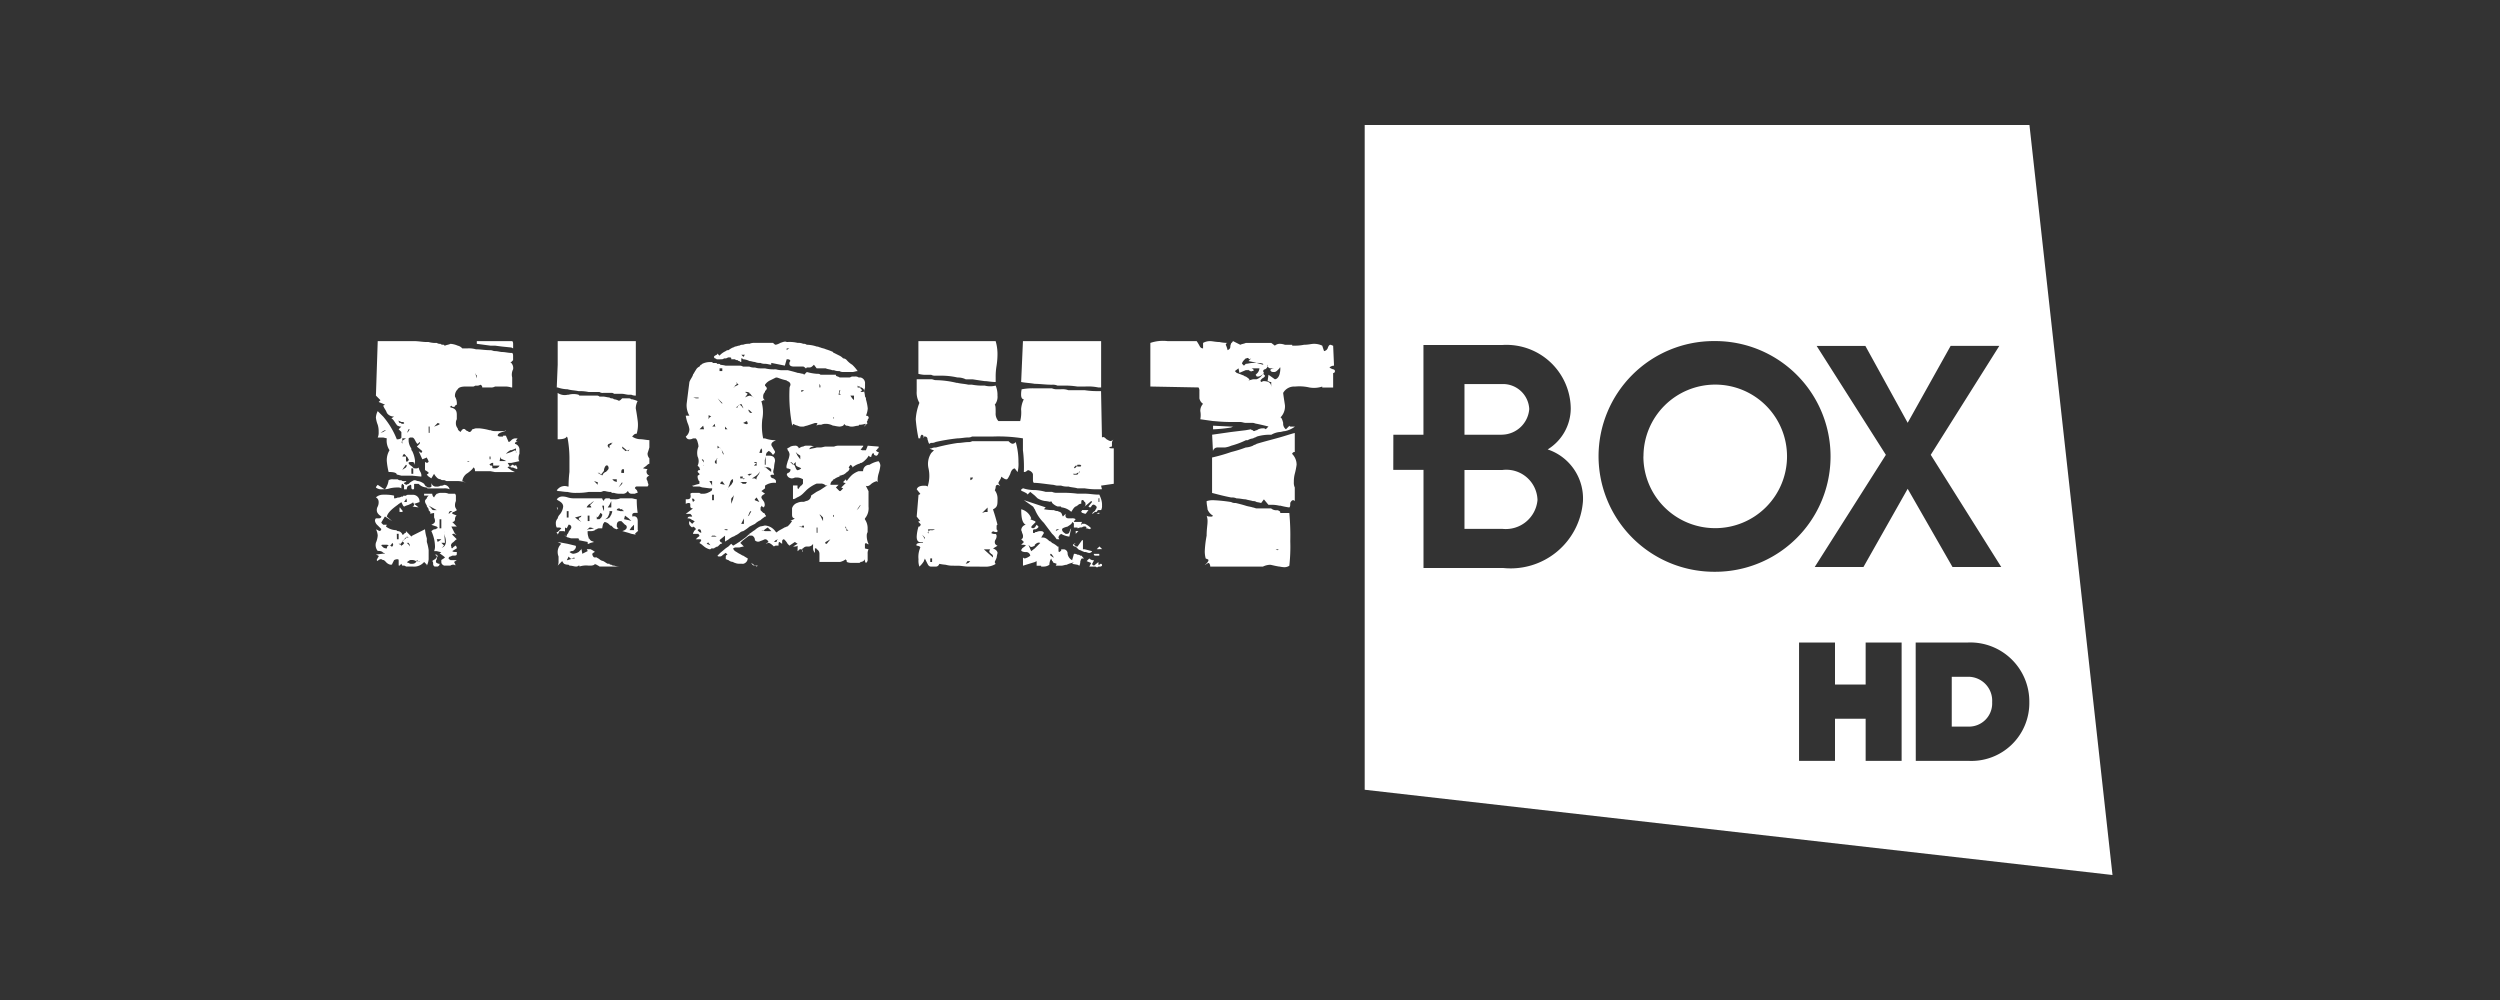 <svg xmlns="http://www.w3.org/2000/svg" xmlns:xlink="http://www.w3.org/1999/xlink" width="100" height="40" viewBox="0 0 100 40">
  <rect x="0" y="0" width="100" height="40" fill="#333333" stroke="none"/>
  <defs>
    <clipPath id="clip-path">
      <rect width="100" height="40" fill="none"/>
    </clipPath>
  </defs>
  <g id="Component_89_1" data-name="Component 89 – 1" clip-path="url(#clip-path)">
    <rect id="Rectangle_238" data-name="Rectangle 238" width="100" height="40" fill="#fff" opacity="0"/>
    <g id="Group_816" data-name="Group 816" transform="translate(15 5)">
      <path id="Union_1" data-name="Union 1" d="M39.588,26.59V0h26.59L69.5,30Zm22.043-1.156h2.1a2.317,2.317,0,0,0,2.442-2.348A2.362,2.362,0,0,0,63.727,20.7h-2.1ZM59.626,23.75v1.685h1.439V20.7H59.626V22.38H58.4V20.7H56.962v4.734H58.4V23.75ZM48.942,13.258a4.628,4.628,0,0,0,4.614,4.613h.052a4.614,4.614,0,0,0,0-9.228h-.052A4.612,4.612,0,0,0,48.942,13.258Zm-8.211.538h1.209v3.923h3.178a2.9,2.9,0,0,0,3.2-2.666,2.07,2.07,0,0,0-1.411-2.076,1.933,1.933,0,0,0,.923-1.641A2.572,2.572,0,0,0,45.091,8.8H41.938l0,3.589H40.734ZM63.1,17.68H65.05l-2.82-4.487,2.742-4.357H63.025l-1.718,3.076L59.615,8.837H57.666l2.769,4.357L57.589,17.68h1.949l1.769-3.128Zm-.03,6.384V22.071h.656a.956.956,0,0,1,.96,1.016.928.928,0,0,1-.96.977Zm-34.242-6.4h-.255l.074-.146-.182-.073.108-.107a.221.221,0,0,0,.183.07.114.114,0,0,1-.037.073.127.127,0,0,1-.036.073c0,.037.036.037.073.074l.181-.146v.11h.037l.036-.037h.035c.036,0,.036.037.036.074-.036.036-.072.036-.145.036a.07.07,0,0,1-.109,0Zm7.344,0c-.218-.036-.327-.073-.364-.073a.7.7,0,0,0-.291.073H33.41c0-.073-.036-.146-.072-.146l-.074.036a.126.126,0,0,1-.072.037c.108-.073.146-.147.146-.183s-.038-.035-.11-.07a1.043,1.043,0,0,1-.035-.329,4.2,4.2,0,0,1,.072-.582c0-.254.036-.435.036-.545a.628.628,0,0,0-.036-.255c.036.037.11.037.218.037l.037-.037a.5.5,0,0,1-.219-.254c0-.073-.036-.181-.036-.328a.822.822,0,0,1,.292-.036,6.268,6.268,0,0,1,.69.073.317.317,0,0,0,.182.038c.144.035.289.072.4.108s.181.036.289.072c.037,0,.109.037.146.037h.582a.311.311,0,0,0,.218.073.133.133,0,0,1,.11.037c.036,0,.036.035.036.072h.363a9.865,9.865,0,0,1,.038,1.127,6.809,6.809,0,0,1-.038.983.35.35,0,0,1-.205.059A1.036,1.036,0,0,1,36.173,17.66Zm-.073-.655a.124.124,0,0,1,.073-.036h-.147Zm-9.453.655v-.036h-.181v-.183l-.073.037-.473.146V17.3a.128.128,0,0,0,.073.038.57.57,0,0,0,.219-.11.166.166,0,0,0-.182-.145c-.11,0-.181-.036-.181-.074s.036-.036.036-.073l.145-.109c0-.036-.073-.036-.181-.036l.109-.11-.109-.109c.072-.036.072-.072.072-.146a.281.281,0,0,0-.035-.109.365.365,0,0,0-.036-.109.228.228,0,0,1,.181-.218c-.145-.073-.181-.291-.181-.619a.573.573,0,0,1,.4.364l-.037.036.181.073.036.036-.036.037-.073.073c-.036.035-.072.073-.072.109l.072.035.073-.035.073-.109.073.073c0,.036-.037.072-.11.109h-.036c-.073,0-.073.036-.073.073v.072h.073c0-.036.036-.036.073-.036a.28.28,0,0,1,.146-.035c.072,0,.109,0,.146.072l-.11.183h.073c.073,0,.145.036.255.144.035,0,.073.036.11.073a.79.79,0,0,1,.217.145h.037v.145c0,.038,0,.074.036.074.036-.036.072-.036.072-.074v-.036h.11a.168.168,0,0,1,.146.182.351.351,0,0,0,.181.254l.073-.254a.221.221,0,0,1,.146.036.132.132,0,0,1,.109.037c.036,0,.073,0,.073.035l.073.076h-.073c-.036,0-.036.036-.073.107a.445.445,0,0,1-.037.183l-.072-.037-.218-.037.073-.073c-.037.036-.146.036-.291.11-.073,0-.146.037-.219.037H27.23l.037-.074c-.074-.036-.146-.036-.146-.073a.036.036,0,0,0-.036-.037c0-.036-.037-.071-.037-.107a.5.5,0,0,0-.073.253.388.388,0,0,1-.218.073Zm.363-.473s0,.037.074.072a.109.109,0,0,0,.072.038l-.072-.109-.037-.036C27.011,17.151,27.011,17.151,27.011,17.187Zm-.762-.144.144-.11.219-.218c-.073-.037-.146,0-.219.073v.036c-.073.036-.144.072-.181.036l-.073-.072Zm-2.219.617h-.291c-.146,0-.29-.036-.435-.036H23.12a1,1,0,0,1-.289-.037,2,2,0,0,1-.255-.037c-.037.074-.074.11-.146.11h-.182c-.073,0-.109-.036-.146-.11s-.073-.146-.109-.216c0,.036-.036.07-.036.107a.956.956,0,0,1-.182.219.723.723,0,0,1-.035-.29.935.935,0,0,1,.073-.474c0-.036-.073-.072-.145-.072-.038-.072.035-.109.145-.109.073,0,.109,0,.109-.037-.181.037-.254-.036-.254-.218a1.623,1.623,0,0,1,.073-.4h.035c.037-.038.073-.073.037-.109l-.073-.073c0-.036,0-.036.073-.036l-.145-.182.073-.872a.112.112,0,0,0,.073-.038l-.145-.181c.035-.109.145-.144.29-.144.073,0,.11,0,.145.036a1.376,1.376,0,0,0,.037-.728.792.792,0,0,1,.109-.617l.109-.109a.722.722,0,0,1-.181-.073h.073a.324.324,0,0,1,.182-.037,7.6,7.6,0,0,1,.873-.182c.145,0,.289-.036.435-.036a.275.275,0,0,0,.146-.036H25.34c.109.109.181.146.29.036a2.819,2.819,0,0,1,.108.8,1.3,1.3,0,0,1-.035.4l-.11-.145c-.073,0-.145.073-.182.218-.072.146-.11.218-.146.218-.073,0-.108-.036-.218-.109a.178.178,0,0,1-.036.109c-.036.073-.073.11-.073.146s.036.074.073.11c-.036,0-.073-.036-.11-.036a.078.078,0,0,0-.073.072.375.375,0,0,1-.036.145.546.546,0,0,1,.109.364c0,.146,0,.255-.073.326a.434.434,0,0,1-.109.073c.036.108.109.328.181.619-.036,0-.036.035-.036.073v.109c.036.036.036.036.036.073a.035.035,0,0,1-.036.035.279.279,0,0,1-.145-.035l-.073.072a.271.271,0,0,0,.182.037.109.109,0,0,1,.036.072.273.273,0,0,1-.036.146.181.181,0,0,0-.036.109c0,.074.036.11.109.146l-.181.109c.109.036.181.11.181.183a1.537,1.537,0,0,0-.036.181c-.036.108-.073.144-.073.181a.127.127,0,0,0,.036.073.765.765,0,0,1-.437.11Zm-.4-.11.11-.036.073-.073H23.7Zm-1.418-.073h.074v-.144h-.074Zm2.182-.473.328.292c0-.073,0-.109-.073-.146l-.073-.072a.136.136,0,0,1,.036-.11h-.255ZM21.958,16.5l.036.072V16.5l-.036-.037-.073-.074Zm.18-.238a.343.343,0,0,0-.035.055.036.036,0,0,1,.037.037c0-.036,0-.066,0-.092.025-.035.05-.053.074-.053h.037a.212.212,0,0,0,.145-.036H22.1C22.127,16.17,22.135,16.2,22.138,16.259Zm2.256-.853-.109.109.109-.037h.11V15.3Zm-.581-1.2.073-.037.036-.071h-.109ZM15.2,17.625h.109l-.036.036Zm-5.49.036H8.98c-.038-.036-.073-.036-.11-.073-.035,0-.035,0-.073-.037,0,.037-.073.074-.181.074H8.544a.836.836,0,0,0-.365.036v-.036H8.144a.137.137,0,0,1-.109.036c-.073,0-.146-.036-.256-.036-.035-.037-.035-.037-.072-.037a.374.374,0,0,1-.146-.037.473.473,0,0,1-.073-.109l-.181.183a.342.342,0,0,0,.035-.183v-.182a.486.486,0,0,1-.035-.18.438.438,0,0,1,.145-.327l-.145-.074.4.074L8,16.824a.036.036,0,0,1,.037.036c0,.036,0,.073-.073.145a.131.131,0,0,1-.11.038l-.073.036a.281.281,0,0,0,.146.072.524.524,0,0,0,.219-.072c.035-.036.072-.074.109-.11v-.036l.037.218.217-.108-.036-.074h.146a.786.786,0,0,1,.181.11s-.036,0-.109.072a.191.191,0,0,0,.073.146H8.87c.038.038.073.038.11.073a.281.281,0,0,0,.145.071c.073.037.109.073.181.109H9.38c0,.037.036.037.072.037a.135.135,0,0,0,.11.037.723.723,0,0,0,.254.036Zm-2-.326-.037.07h.037A1.167,1.167,0,0,1,8,17.335L7.962,17.3l-.073.038c-.037.036-.073,0-.11-.038l-.035-.038Zm-5.236.326H2.436c-.073,0-.073,0-.11-.073,0-.073,0-.11-.036-.147A.421.421,0,0,1,2.4,17.37c.037-.036.073-.073.073-.111s-.035-.035-.073-.072h.073a.036.036,0,0,0,.036.037c0,.035-.036.073-.036.11v.036a.108.108,0,0,0-.035.071c0,.037,0,.073.035.073a.136.136,0,0,0,.11.036c0,.037,0,.074-.074.11Zm-1.126,0h-.11a.135.135,0,0,0-.109-.036H1.09l-.035-.074-.073.074c-.035,0-.035,0-.035-.037v-.147c0-.036,0-.071-.036-.071H.872a.29.29,0,0,0-.109.035l-.073.146c0,.037-.037.037-.074.037a.332.332,0,0,1-.18-.11C.4,17.441.363,17.4.327,17.4a.135.135,0,0,1-.073-.035.19.19,0,0,0-.145.071A.036.036,0,0,1,.072,17.4a.107.107,0,0,1,.037-.07c0-.038.037-.038.037-.076s-.037-.035-.11-.072l.291-.036H.4a.116.116,0,0,0-.073-.036l-.035-.036a.278.278,0,0,0-.146-.036H.109a.374.374,0,0,1-.073-.328.879.879,0,0,0,.073-.292.7.7,0,0,0-.073-.254.124.124,0,0,0,.073.036.114.114,0,0,0,.073.037c.036,0,.036,0,.072-.073-.035-.037-.072-.073-.145-.147A.325.325,0,0,1,0,15.843a.133.133,0,0,1,.036-.109h.11c.073,0,.108-.036.108-.073-.108-.073-.182-.146-.182-.255a.269.269,0,0,1,.037-.145.387.387,0,0,0,.037-.182.2.2,0,0,0-.11-.183.42.42,0,0,1,.291-.108H.4a1.48,1.48,0,0,1,.363.037v.108A.273.273,0,0,0,.91,14.9a.222.222,0,0,0,.145-.036H1.09c.037,0,.037,0,.037-.035h.109a.134.134,0,0,1,.11-.037H1.49a.267.267,0,0,1,.291.291l-.218.073c-.036-.035-.036-.035-.036-.073l-.037.038-.145.072-.11.036-.073.036-.036-.036-.073-.146c-.036.038-.109.073-.145.11-.255.181-.4.326-.437.472l.218.182L.4,15.661c-.037.037-.037.073-.073.109-.035.073-.073.109-.073.146,0,0,.038.036.073.073H.473l-.035.073a.7.7,0,0,0,.4.145c.036,0,.036.037.073.037a.189.189,0,0,1,.145.072.114.114,0,0,1,.035.072h.037c.036-.035.036-.035.072-.072h.037v-.072l.11.109.108.109.037-.037L2,16.17a1.618,1.618,0,0,0,.073.363v.145a1.856,1.856,0,0,1,.073.327v.365a.691.691,0,0,1-.073.255v-.037l-.108-.11a.521.521,0,0,1-.474.182Zm0-.219c-.036,0-.036.037-.073.037.036.036.036.036.073.036a.132.132,0,0,0,.108.036H1.49a.176.176,0,0,0,.173-.106l-.027,0A.274.274,0,0,0,1.49,17.4H1.453A.132.132,0,0,0,1.345,17.441Zm.436.037v-.037c0,.015-.015.017-.033.015Zm-.118-.034c.033,0,.062.01.085.012L1.672,17.4A.133.133,0,0,1,1.663,17.444Zm-1.409-.62.073.072a.218.218,0,0,0,.146.037c0-.073.036-.109.073-.109H.582c-.036,0-.073-.036-.109-.036H.327C.292,16.788.254,16.788.254,16.824Zm1.092-.036.036.072v-.072c0-.036-.036-.036-.036-.073H1.273Zm-.291-.073L1,16.77l.019.019.036.036v.036a.077.077,0,0,1,.073-.072v-.036c.036,0,.036,0,.036-.037l-.036-.037H1.09c.037-.036.037-.036.037-.072Zm-.473.109H.617c.037.036.037.036.074.036a.126.126,0,0,0,.036-.072.115.115,0,0,0-.036-.073C.654,16.788.617,16.824.582,16.824Zm.4-.036L1,16.77l-.054-.055Zm.146-.182c.031,0,.035,0,.036-.024Zm.036-.037v.013l.073-.049.019-.036H1.236Zm-.291,0H.946v-.218H.872Zm.4-.072h.073l-.073-.037-.019.037ZM1.236,14.97l-.073.109h.11c0-.073,0-.109-.037-.146Zm13.815,2.544.145.11C15.123,17.625,15.088,17.588,15.051,17.514Zm-11.925.073a.177.177,0,0,0-.109.037H2.762c-.072-.037-.109-.074-.109-.146V17.4l.109-.07L2.8,17.3l-.037-.038-.145-.108H2.582l.035-.036.036-.036H2.617l-.146-.036H2.364a.48.48,0,0,0,.035-.219,1.469,1.469,0,0,0-.145-.581.431.431,0,0,1,.11-.073.13.13,0,0,0,.108-.037.035.035,0,0,0,.036-.035l-.036-.036-.218-.073c.073-.036.145-.073.145-.146a.279.279,0,0,0-.035-.145v-.183l-.166.033a.039.039,0,0,0,.019-.033c0-.037-.035-.072-.072-.109V15.37c0-.036-.036-.036-.036-.073-.036-.035-.036-.035-.036-.072C2.036,15.151,2,15.117,2,15.042c0-.036.036-.072.073-.109,0-.037.036-.073.073-.108H1.964V14.75H2.29a.183.183,0,0,0,.073.146.555.555,0,0,1,.108-.146c.036,0,.074-.035.146-.035h.145a.418.418,0,0,1,.183.035H3.2a.139.139,0,0,1,.036.11v.181a.4.4,0,0,0-.036.183c0,.072.036.109.073.181-.036.037-.073.037-.109.072-.073,0-.073.037-.073.073l.181.073c-.036,0-.073.074-.073.146a.1.1,0,0,1-.109.109l.181.182H3.054l.145.291c.036,0,.036.035.073.035a.163.163,0,0,1-.109-.035c-.036,0-.073,0-.073.035l.181.183c-.073.037-.109.109-.181.146-.036.037-.073.109-.036.145,0,.036,0,.073.036.073l.073-.073a.036.036,0,0,0,.036-.036c.036,0,.073.036.073.109l-.181.11c.036.036.073.036.181.036v.072c0,.073-.036.073-.145.073-.073,0-.073.035-.109.035a.079.079,0,0,0-.073.076c0,.036.035.036.073.07h.254l-.109.073c.036.073.073.11.036.146C3.2,17.588,3.163,17.588,3.127,17.588Zm-.364-.764-.109.109c.037-.037.073-.037.109-.073a.272.272,0,0,0,.073-.182.637.637,0,0,0-.036-.218.759.759,0,0,1-.029-.12l.029.374H2.654Zm-.255-.146.11-.072.036-.037H2.472Zm.262-.337-.008-.1A.619.619,0,0,0,2.77,16.341Zm-.188-.208h.072V15.77H2.582Zm.363-.582.073-.036v-.037H3.09c-.036-.035-.036-.035-.073-.035S2.945,15.515,2.945,15.551Zm-.691-.218c.036.073.073.073.11.073h.108l-.327-.181Zm12.359,2.217h-.035a.4.4,0,0,1-.183-.036.11.11,0,0,1-.072-.036.277.277,0,0,1-.182-.073c-.037,0-.072-.035-.109-.035v-.111a.079.079,0,0,1,.072-.072l-.072-.072a1.3,1.3,0,0,0-.146.109.125.125,0,0,1-.073.035h-.037c-.036,0-.072,0-.072-.035l.109-.109.218-.183.109-.073.109-.108.073.072a.127.127,0,0,0,.072-.036c.073-.036.11-.073.183-.11.035-.036.109-.072.146-.109a.928.928,0,0,0,.218-.183c.036,0,.036,0,.036-.035.073-.037.145-.109.218-.146a.734.734,0,0,1,.218-.145,1.513,1.513,0,0,0,.181-.038.553.553,0,0,1,.436.255.036.036,0,0,1,.036.036c.037-.072.146-.109.327-.218.037,0,.073-.036.11-.036a.941.941,0,0,0,.181-.218l-.072-.036a.213.213,0,0,0,.181-.073c-.072,0-.11-.036-.11-.147v-.254a.327.327,0,0,1,.218-.217.449.449,0,0,1,.219-.038c.073,0,.109-.037.144-.037a.228.228,0,0,0,.182-.217l.218-.147.146-.073.218-.145.073-.036h-.073a.262.262,0,0,0-.218-.074h-.146a1.416,1.416,0,0,0-.4.255l-.035.036-.109.108a.707.707,0,0,1-.219.146c-.073.037-.109.074-.181.074v-.545H16.9v.108l.037.036a.6.6,0,0,1,.109-.144c.036,0,.036-.036.073-.074V14.17A.529.529,0,0,0,16.9,14.1H16.8a.279.279,0,0,1-.145.036.263.263,0,0,1-.145-.073c0-.036-.037-.036-.037-.073a.109.109,0,0,1,.037-.072.109.109,0,0,0,.072-.038.129.129,0,0,0,.037-.109l-.109-.036h-.037c-.036-.072,0-.146.037-.29a.953.953,0,0,0,.072-.255.279.279,0,0,0-.072-.181.126.126,0,0,0-.037-.073h.037c.035-.037.072-.037.109-.073a.5.5,0,0,1,.181-.035.134.134,0,0,1,.109.035c.037.036.037.036.037.073.072-.037.109-.073.182-.073a.22.22,0,0,1,.144-.035h.073a.468.468,0,0,1,.218.035.208.208,0,0,0-.181.073v.036c.072-.036.181-.036.29-.073h.146c.073,0,.145-.036.218-.036h.328a.47.47,0,0,1,.218-.035h.946c0,.035,0,.035-.036.072s-.037.073-.073.073a.131.131,0,0,0,.109.037h.109l.073-.182.437.035c0,.036,0,.073-.037.073-.035.073-.072.073-.072.073.036.071.072.071.109.071a.191.191,0,0,1-.073.146.136.136,0,0,1-.11-.036.124.124,0,0,0-.035-.072.183.183,0,0,0-.073.144c-.036.037-.073,0-.11-.036a.619.619,0,0,1-.145.183.519.519,0,0,1-.146.108h-.035a.128.128,0,0,1-.073.038.848.848,0,0,0-.255.145v-.036c0-.038-.036-.038-.073-.074l-.073.11.037.036a.194.194,0,0,1-.109.145.489.489,0,0,1-.146.109c-.037,0-.073.036-.146.036v.036a.629.629,0,0,0-.218.109c-.037,0-.037,0-.037.037a.2.2,0,0,0-.109.183h.327l-.109.107.145.146h.037l.109-.109L18.65,14.5l.073-.071.109-.11a.161.161,0,0,1-.109-.036l.109-.11.037.073a1.573,1.573,0,0,1,.218-.254.9.9,0,0,1,.255-.144h.181a.25.25,0,0,1,.255-.256,1.059,1.059,0,0,1,.363-.144.271.271,0,0,1,.073.181,1.758,1.758,0,0,1-.073.328.945.945,0,0,0-.037.255c0,.036,0,.073.037.073a.122.122,0,0,1-.073-.038.58.58,0,0,0-.218.109c-.073.074-.146.11-.218.074l.109.217v.619a.622.622,0,0,1-.145.473v.036a.609.609,0,0,1,.109.363v.146a.279.279,0,0,0-.035.145.74.74,0,0,0,.072.329c0,.036-.036,0-.109-.037l-.036.037v.18l.145.036a.333.333,0,0,0-.036.182v.219a.145.145,0,0,1-.073.144l-.036-.073V17.37a.2.2,0,0,1-.181.108c0,.036-.037.036-.073.036h-.255a.458.458,0,0,1-.218-.036v-.037c0-.036-.037-.036-.037-.071-.036.035-.073.035-.109.071-.037,0-.073.037-.146.037h-.8v-.327a.2.2,0,0,0-.109-.182c0-.036-.036-.036-.073-.036v.183a.278.278,0,0,1-.073-.183v-.18a.219.219,0,0,1-.218.108h-.037a.185.185,0,0,0-.144.073.036.036,0,0,0-.037.036v.024a.213.213,0,0,0-.037-.024.133.133,0,0,0-.109.036.037.037,0,0,1-.037.038v-.219c-.035.036-.073.036-.181.036l.181-.108-.109-.074-.218.146-.072-.072a.637.637,0,0,0-.146-.183.079.079,0,0,0-.073.073v.11l-.109-.074c-.036,0-.036.074-.036.146h-.11a.13.13,0,0,0-.073.036c-.109-.108-.181-.145-.218-.145s-.073.037-.11.037l.11-.074c-.036-.072-.073-.109-.146-.109a1.367,1.367,0,0,1-.181.073.172.172,0,0,1-.218-.035v-.037a.2.2,0,0,0-.109-.146h-.11c-.073.037-.146.11-.254.183l-.111.109.111.109.035.036h-.035l-.146.036H14.4l-.072.037c0,.036.035.073.072.11.073.036.11.073.183.108s.109.073.146.073a2.1,2.1,0,0,0,.181.11.23.23,0,0,1-.181.216Zm3.418-.872L18,16.715l.035.037h.036l.146-.183Zm-2-.072-.073.072h.109c0-.036,0-.072.073-.109Zm1.636-.292H17.7V16.1h-.036Zm1.2-.072.072-.037a.111.111,0,0,1-.072-.036.039.039,0,0,0-.022-.032ZM15.6,16.17l-.058.059.058.015h.255l-.145-.146Zm-.073.073.015-.015-.088-.022Zm3.308-.11a.036.036,0,0,1,.015,0l-.015-.076A.049.049,0,0,0,18.831,16.133ZM17.123,16.1h.035v-.074h-.035c-.037,0-.037,0-.037.038h-.145Zm.69-.474.109.219V15.7c-.035-.037-.109-.11-.109-.11h-.037Zm.508.037h.037v-.037l-.037-.036Zm1.019-.364-.073.11.073-.073.073-.109v-.036Zm-2.6-1.729c.017.019.033.038.052.056.036.109.073.183.109.183a.279.279,0,0,0,.146-.073c-.037-.036-.073-.036-.146-.072s-.073-.074-.073-.109v-.075Zm-.019.02.019-.02c-.042-.049-.076-.089-.129-.089Zm.181-.363.109.147v-.147l-.109-.073-.073-.073Zm12.033,4h-.109c-.073,0-.073-.037-.073-.073h.218v.073Zm-.545-.145c-.036,0-.073-.036-.11-.036-.036-.038-.11-.038-.145-.074l-.036-.036-.074-.073c-.072,0-.109-.036-.109-.072a.49.49,0,0,1,.109-.073l-.072.073.109.072H28.1l.181-.254h.037v.363h.073l.29.074c0,.036-.072.073-.11.073C28.5,17.116,28.466,17.079,28.393,17.079Zm-11.306-.086a.1.1,0,0,1,.036.086A.114.114,0,0,1,17.087,16.993Zm-3.964-.169-.035-.036-.11-.073c.073-.073.073-.109.073-.109,0-.037-.036-.037-.073-.037h-.145l.073-.072c.036-.037.073-.037.073-.074s-.036-.037-.036-.072h-.218v-.037a.126.126,0,0,0,.037-.072l.073-.073c0-.037-.036-.073-.11-.109l-.036.036c-.109-.074-.146-.145-.109-.255l.109.11.036-.036.073-.073c-.036,0-.036,0-.073-.036a.112.112,0,0,1-.073-.036.221.221,0,0,0-.146-.036.079.079,0,0,1,.073-.073h.109c0-.037-.036-.073-.073-.109h-.182l.291-.218c-.073,0-.109-.037-.109-.073v-.073c0-.037,0-.072-.073-.072a.29.29,0,0,0-.109.035V14.97h.073c.11,0,.146-.074.11-.22a.137.137,0,0,1,.109-.035h.255a.138.138,0,0,0,.11.035h.072a.507.507,0,0,0,.218-.072c.037,0,.037-.036.074-.036a.137.137,0,0,0,.035-.109h-.109l-.29-.037-.11-.035h-.255l-.036-.036h.036l.11-.036.145-.038v-.109a.035.035,0,0,1-.036-.036.274.274,0,0,1-.036-.146c0-.036,0-.036.073-.073v-.036l-.073-.073a.113.113,0,0,1,.036-.072h.036c.036-.037.036-.037,0-.073V13.7l-.073-.074a.406.406,0,0,0,0-.363.642.642,0,0,1,.036-.4.641.641,0,0,0-.036-.182.283.283,0,0,0-.073-.145h-.11a.27.27,0,0,1-.145.037c-.073,0-.11-.037-.146-.109a.378.378,0,0,0,.146-.291.92.92,0,0,0-.073-.254,1.654,1.654,0,0,1-.073-.292h.146a.82.82,0,0,1-.11-.471s.036-.292.11-.873c.036-.11.109-.182.145-.292,0-.037.037-.037.037-.073.036-.036.036-.073.073-.109a.279.279,0,0,1,.145-.144c.036-.037.036-.073.073-.073l.037-.036a.691.691,0,0,1,.29-.073h.074c.035,0,.035,0,.071.037h.146a.035.035,0,0,0,.037.036h.035c.036,0,.073,0,.073.036a1.277,1.277,0,0,1,.218.036h.545a.22.22,0,0,1,.146.037h.254A.463.463,0,0,0,15.2,9.7a.653.653,0,0,0,.218.035H15.6a1.469,1.469,0,0,0,.436.037.823.823,0,0,0,.291.035h.183c.145.036.29.073.4.109.073,0,.146.036.219.036l.035.037.109-.109a1.924,1.924,0,0,0,.4.072c.073,0,.109,0,.146.037h.618v.036c.036.036.109.036.145.073h.4c.036,0,.073-.037.109-.037h.109a.219.219,0,0,1,.147.037h.073a.233.233,0,0,1,.181.255V10.5c0,.036-.037.11-.037.146a1.218,1.218,0,0,1,.037.218.133.133,0,0,1,.036.109,2.008,2.008,0,0,1,.073.363.845.845,0,0,1-.073.291c.073,0,.109.036.109.073s0,.037-.036.073c0,.072-.035.072-.035.109a.035.035,0,0,0,.035.036l-.109.109v.036c-.037-.036,0-.036,0-.073a.036.036,0,0,0,.036-.036H19.6a.745.745,0,0,1-.181.036h-.037c-.035,0-.035.038-.035.038-.11,0-.182.036-.255.036H19.05c-.073,0-.11-.036-.181-.036-.037,0-.073-.038-.11-.074,0,.036,0,.036-.036.074a.382.382,0,0,1-.146.036,1.306,1.306,0,0,1-.218-.036h-.037a.646.646,0,0,0-.255-.074h-.036a.4.4,0,0,0-.181.036h-.036c-.073,0-.11,0-.146.038v-.038l.036-.036-.036-.035H17.6l-.328.109c-.035,0-.109.036-.144.036h-.037a.335.335,0,0,1-.182-.036.621.621,0,0,1-.181-.074l-.038.074a6.263,6.263,0,0,1-.109-1.491c0-.073.037-.11.037-.146,0-.073-.037-.108-.109-.145-.037,0-.037-.037-.073-.037-.181-.036-.327-.108-.364-.108h-.036l-.218.108a.5.5,0,0,0-.218.182v.036c.036.037.073.074.073.11s-.036.073-.073.109v.035a.236.236,0,0,0-.073.183.145.145,0,0,0,.073.145h-.073a.112.112,0,0,1-.073.037,1.5,1.5,0,0,1,.037.727,2.4,2.4,0,0,0,.036.763H15.6a1.268,1.268,0,0,0,.436.073c-.145.072-.181.108-.181.181,0,.037.036.073.073.146s.073.109.073.144-.037.073-.073.109c-.036,0-.036-.036-.073-.072s-.073-.073-.109-.073a.035.035,0,0,0-.036.036c-.037,0-.073.073-.073.146h.11c.181,0,.255.073.255.219a1.243,1.243,0,0,0-.037.218c0,.072-.036.145-.036.217,0,.038.036.073.036.109-.109,0-.145,0-.145.036a.115.115,0,0,0,.109.109c.073.036.109.073.109.108v.073a.624.624,0,0,0-.436.11v.108l-.146.109.146.108c-.073.038-.146.075-.146.146,0,.037.037.074.11.183.036.11.036.182-.036.218l-.073-.072c0,.036,0,.036-.035.072v.11c.035.037.073.072.109.109a.078.078,0,0,1,.073.073c.036.036.036.036.036.073H15.6c-.036.037-.109.073-.181.146a.738.738,0,0,0-.218.146c-.073.036-.145.071-.218.109a1.722,1.722,0,0,1-.254.182.267.267,0,0,0-.146.072.808.808,0,0,1-.183.109.126.126,0,0,1-.072.037.814.814,0,0,0-.182.109c-.037.037-.072.037-.109.073a.036.036,0,0,0-.036.036v-.255l-.182.146-.037.037.037.072.073.037c-.035.037-.035.037-.073.037-.037.036-.073.072-.109.108h-.037a.112.112,0,0,1-.072.036c-.037.037-.037.037-.074.037h-.071c-.037.036-.037.036-.074.036A.606.606,0,0,1,13.123,16.824Zm.206-.133-.06.061.109.036.045.022c-.013-.014-.022-.035-.045-.058a.18.18,0,0,1-.049-.061l.013-.013C13.329,16.678,13.328,16.684,13.329,16.691Zm.123-.231h.217l-.072-.037h-.11Zm-.546-.255.073.073.073.036c0-.109-.036-.145-.073-.145h-.036Zm1.127,0H14.1V16.17H13.96Zm.691-.4-.073.146h.109v-.218Zm.254-.292c-.036.073-.036.109-.073.146.037-.037.073-.037.073-.073.036-.073.073-.109.073-.144A.077.077,0,0,0,14.978,15.515Zm-.654-.654c-.037.036-.073.073-.073.11v.181l.073-.181.032-.164C14.347,14.826,14.324,14.832,14.324,14.861Zm.872.11v.036l.181.073-.109-.183Zm-2.509,0,.036.109.073-.073-.073-.073A.036.036,0,0,0,12.688,14.97Zm.8.036h.073v-.218h-.073Zm.618-.437c0,.036,0,0,.037-.036Zm.073-.18a.269.269,0,0,0-.036.144c0-.037.036-.073.109-.144.036-.038.036-.074.073-.11v-.11C14.251,14.17,14.215,14.242,14.178,14.389Zm-.726-.038.035.074v-.183h-.109Zm.363-.036v.036l.182.038-.11-.147Zm.872,0a.036.036,0,0,0,.037.036H14.8c.036,0,.036,0,.074-.072h-.257A.134.134,0,0,0,14.687,14.315Zm.509-.255c-.036.038-.073.038-.109.073H15.2c.036.036.036.036.073.036-.036-.036,0-.071.036-.145a.226.226,0,0,0,.073-.146v-.035C15.378,13.916,15.305,13.988,15.2,14.061Zm-.437.109.036-.036h-.072A.035.035,0,0,0,14.76,14.17Zm-.147-.036h.111c0-.036-.037-.036,0-.073h-.111Zm.292-.146.073.036.11-.073h-.11Zm.946-.109V13.77a.228.228,0,0,0-.223-.078l-.032-.03V13.7a.241.241,0,0,1,.032-.006A2.271,2.271,0,0,0,15.85,13.879Zm-.654-.291-.036.036h.109v-.109Zm-2.073.036h.036v-.109h0C13.16,13.593,13.155,13.624,13.123,13.624Zm2.472-.217v.181h.036v-.327Zm-1.927-.036c-.036.036-.072.073-.072.107a.079.079,0,0,0,.072.075v-.109a.131.131,0,0,1,.037-.109C13.669,13.335,13.669,13.335,13.669,13.371Zm1.527.144h.073v-.037H15.16Zm-2.108-.108c.035.036.071.07.072.107v-.036c0-.071-.036-.107-.072-.107h-.037A.036.036,0,0,1,13.088,13.407Zm.727-.473c.015.015.025.029.038.043a.53.53,0,0,1,.035.066.187.187,0,0,0,.073.145.631.631,0,0,0-.108-.211.286.286,0,0,0-.038-.043.036.036,0,0,0-.037-.037l-.072-.072v.109c.035,0,.035-.037.072-.037Zm1.6.073-.037.109h.037c.073,0,.073,0,.073-.038v-.071a.126.126,0,0,0-.037-.073ZM14,12.171H14.1l-.072-.074L14,12.062Zm-.909-.109-.11.109h.181l-.036-.144Zm.435-.036-.036.036h.11a.13.13,0,0,0,.069.035.077.077,0,0,1-.069-.07v-.074Zm1.2-.109c.072.035.146.072.181.035a.169.169,0,0,0-.035-.109Zm-1.382-.292v.146l.035-.073.074-.036c-.037,0-.037-.036-.074-.036,0,0-.015-.016-.026-.016S13.343,11.613,13.343,11.625Zm4.98.109h.037V11.7h-.037Zm-3.38-.292.036.036a.035.035,0,0,0,.036.036h.073l-.11-.108-.048-.024A.1.1,0,0,1,14.942,11.443Zm-.218-.109V11.3l-.073-.143-.073.036a.068.068,0,0,0-.059.043l-.087.063h.073a.134.134,0,0,1,.015-.063l.059-.043C14.613,11.19,14.687,11.261,14.724,11.335Zm-.91-.255.073.075v-.038l-.073-.072-.109-.11Zm5.271-.145.073.073v-.183h-.146Zm-6.252,0h.109V10.9h-.218Zm2.283-.057a.081.081,0,0,0,.043.022l-.043-.022a.387.387,0,0,1-.1-.124c-.036,0-.036,0-.036-.037a.272.272,0,0,0-.182-.036l.109.073L14.8,10.9a.643.643,0,0,1,.182-.074A.436.436,0,0,1,15.117,10.877Zm3.424-.088h.11c-.036,0-.036-.036-.073-.036v-.037a1.115,1.115,0,0,0,.032-.107h-.032Zm.873-.254.073.073-.073.071h.109c.035,0,.035-.035.035-.071s-.035-.073-.109-.11h-.035c0-.037-.037-.037-.073-.037l-.037-.037V10.5h.11Zm-2.364.144.073-.035.035-.036H17.05Zm1.564-.071c0-.019,0-.019-.005,0Zm-.837-.11h.037v-.074l-.037-.072Zm-3.308-.146s0,.036-.073.072a.079.079,0,0,1-.072.074h.035l.036-.037.146-.073-.076-.075A.161.161,0,0,1,14.469,10.353Zm0-.039c0-.02-.011-.033-.033-.033Zm-.688-.47h.11V9.734h-.11Zm15.161,7.125h-.073l.073-.073.036-.036.108.108ZM8.507,16.752v-.074l-.363-.072.035-.037c-.035,0-.035,0-.035-.036H7.852c-.036,0-.109-.036-.145-.036a.507.507,0,0,1-.146-.111.47.47,0,0,0,.109.074.129.129,0,0,1,.037-.109.13.13,0,0,0,.036-.073c.073-.109.109-.146.109-.181a.1.1,0,0,0-.109-.109l-.036.073-.037.072L7.6,16.1v.181c0-.035-.036-.035-.109-.035H7.38l-.073.143v-.035c-.038-.037-.038-.037-.038-.073h.038l.145-.146c-.037-.035-.073-.035-.145-.035H7.27a.282.282,0,0,1-.035-.145.265.265,0,0,1,.073-.218.273.273,0,0,1,.073-.147.59.59,0,0,0,.146-.326c0-.11-.073-.182-.218-.255L7.27,14.97l.038-.037a.27.27,0,0,1,.181-.073.654.654,0,0,1,.218.036.8.8,0,0,0,.255.037H9.088a.112.112,0,0,0,.037.073l.036.036a.1.1,0,0,1,.109-.109h.11l.036.037h.145a.523.523,0,0,0,.254-.037h.437c.072,0,.145.037.218.037a3.521,3.521,0,0,0,.037.545H10.4c-.073,0-.109.036-.109.073v.073c.144-.037.218.037.218.182v.363c.036.037,0,.037-.037.073s-.073.073-.073.073l.035.035-.181-.035-.109-.037-.255-.072c.145-.037.181-.11.181-.146A.1.1,0,0,0,10,15.989l-.109-.109-.037-.036H9.815c-.109,0-.144.073-.144.181,0,.038,0,.074.073.109a.123.123,0,0,0-.073.037c-.036,0-.073-.037-.11-.037l-.11-.109H9.416l-.036-.035a.338.338,0,0,0-.182-.109c-.036,0-.036.037-.073.073a1.558,1.558,0,0,0-.037.18H8.98a.134.134,0,0,0-.11.037c-.035,0-.035,0-.073.036a.321.321,0,0,1-.181.037h-.11a.6.6,0,0,0,.038.255v.036c.035,0,.035.036.072.073s.073.035.145.072l-.145.037-.072.037Zm1.746-.655-.073.109h.181v-.218Zm-1.708.035-.074.073.074-.036h.072l.145-.037L8.616,16.1H8.58Zm-.4-.472L8,15.7l.146.109.109.073-.109-.109a.114.114,0,0,1,.035-.073.08.08,0,0,0,.073-.074Zm1.817.109.183.036.109.036-.109-.109L10,15.624Zm-1.454.073H8.58v-.219H8.507Zm.873-.328c-.037.109-.073.219-.182.255A.28.28,0,0,0,9.38,15.7c.036-.037.036-.074.072-.11,0-.036.037-.073.037-.144H9.38Zm-.51.255h.11l.072-.073c.036-.074.036-.074.036-.11s-.036-.036-.072-.073l-.036.073-.073.11-.038-.037ZM7.67,15.7h.073v-.255H7.67Zm2-.292.144.037h.146c-.035-.037-.072-.037-.072-.073v-.036c0,.036-.037.036-.074.036l-.035-.036C9.706,15.334,9.671,15.37,9.671,15.406Zm-.545-.036.036.073v-.218H9.088Zm.255-.181-.073.108h.145v-.255Zm-.764-.037c-.036,0-.036,0-.072.037s-.074.073-.074.108h.182a.111.111,0,0,0-.036-.072l-.036-.036h.036l.145-.147A.546.546,0,0,0,8.616,15.151ZM27.3,16.569h-.035a1.013,1.013,0,0,0-.182-.218c-.11-.146-.219-.291-.327-.436a1.6,1.6,0,0,1-.365-.546c-.036-.036-.036-.073-.073-.109l-.363-.255.436.145.437.145-.072.073a1.98,1.98,0,0,0,.327.036h.072a.274.274,0,0,0,.145.037c.073.035.11.035.145.072s.038.109.073.146l.11-.109c-.036.146.036.183.11.183h.145a.216.216,0,0,1,.144.036c-.072.073-.072.109-.072.109h.327a.285.285,0,0,0-.036.109.036.036,0,0,0,.036-.036h.11a.837.837,0,0,1,.255.18l-.074.037a.363.363,0,0,0-.144-.037l.036-.035c-.036-.036-.036-.036-.073-.036a.136.136,0,0,0-.11.036h-.036c-.073,0-.109.035-.145.035V16.1h-.146v-.109c0-.073,0-.073-.073-.109,0,.073-.073.109-.181.182-.146.036-.218.072-.218.109,0,.073.035.109.145.182h.036c.073,0,.109-.037.109-.073.036-.073.036-.109.073-.146l-.073.328a.866.866,0,0,1-.328-.109c-.035.035-.072.035-.072.072a.116.116,0,0,0-.036.074l.036.072Zm-.072-.326.072-.037.073-.036h-.108Zm.8,0h.11l-.036.035-.073.073Zm17.011-.088H43.579V13.8h1.513A1.247,1.247,0,0,1,46.5,15a1.274,1.274,0,0,1-1.41,1.154Zm5.7-2.9a2.871,2.871,0,1,1,2.871,2.871A2.866,2.866,0,0,1,50.736,13.258Zm-21.8,2.293h-.073l.073-.036h.037v.036Zm-.145-.108c.036-.073.073-.109.073-.147s-.036-.072-.109-.108c-.073,0-.073.036-.109.073a.035.035,0,0,1-.036.035c-.038,0-.038,0-.074-.035l.146-.182-.035-.037-.255.219a.166.166,0,0,0,0-.182.036.036,0,0,1-.036-.037l-.036-.036h-.037c-.036,0-.036.073-.036.145a.188.188,0,0,0-.145.073c-.037,0-.037.036-.074.036-.072.035-.109.109-.181.217a.689.689,0,0,0-.4-.181.035.035,0,0,0-.035-.035H27.3a.571.571,0,0,1-.217-.144c0-.038-.037-.038-.037-.075l-.037.037a1.244,1.244,0,0,0-.218-.037.777.777,0,0,1-.292-.109l-.109-.108-.181-.147-.109.109c0-.038-.073-.073-.146-.109s-.109-.036-.109-.073.036-.036.072-.073a1.438,1.438,0,0,0,.473.073,1.968,1.968,0,0,1,.437.073h.255a.449.449,0,0,0,.217.037h.145a4.64,4.64,0,0,1,.656.035h.291c.181,0,.363.038.545.038h.037a1.44,1.44,0,0,1,.072.182.709.709,0,0,1,.036.255.328.328,0,0,1-.036.181h-.109c-.037,0-.037.037-.073.072a.084.084,0,0,1,.024.005l-.024-.005a.132.132,0,0,0-.109.037c-.037.036-.037.036-.073.036A.261.261,0,0,1,28.793,15.443Zm.145-.364h.037v-.146h-.037Zm-.545.472-.11-.036-.036-.037c0-.035.036-.035.036-.072h.254l-.108.145Zm-26.2,0a.049.049,0,0,1-.016,0ZM28.914,15.5a.1.1,0,0,1,.024.019A.151.151,0,0,0,28.914,15.5ZM1.055,15.478H.981V15.3c.037,0,.037.037.073.073s.073.073.035.108ZM7.271,15.3h.037v.11Zm28.939-.072h-.036a1.257,1.257,0,0,0-.327-.036h-.11l-.181-.218-.11.146a1.5,1.5,0,0,0-.182-.038.217.217,0,0,0-.146-.037c-.109-.036-.18-.036-.289-.072-.111,0-.221-.037-.364-.037a.456.456,0,0,0-.218-.037c-.365-.071-.618-.146-.764-.181V13.3a6.973,6.973,0,0,0,.764-.219,5.039,5.039,0,0,0,.582-.181.868.868,0,0,0,.289-.072c.037-.037.109-.037.146-.074.363-.109.656-.181.91-.253s.472-.147.617-.182v.762c-.037,0-.072,0-.108.073a.607.607,0,0,1,.181.436,2.915,2.915,0,0,1-.073.364,1.236,1.236,0,0,0-.037.328.447.447,0,0,0,.037.217v.545c-.037-.036-.037-.036-.072-.036s-.073.036-.109.11c0,.108,0,.144-.038.18A2.98,2.98,0,0,1,36.209,15.225Zm-7.852.055a.046.046,0,0,1-.036.017ZM1.49,15.261a.078.078,0,0,0,.073-.073v-.037l.181.145Zm26.9,0-.036.018A.049.049,0,0,1,28.393,15.261ZM10.252,14.75c-.037,0-.109-.035-.109-.072l-.036-.036a.22.22,0,0,1-.218.108H9.815a.742.742,0,0,1-.254-.035H9.489a.036.036,0,0,1-.037-.037H9.38a1.55,1.55,0,0,1-.182-.036H9.125a.218.218,0,0,1-.145.036H8.544a2.387,2.387,0,0,1-.4.037H8.07a1.213,1.213,0,0,1-.363-.037c-.146,0-.292-.036-.4-.036l-.038-.036.038-.036a.368.368,0,0,1,.4-.109h.036a4.73,4.73,0,0,1,.035-.583V13.3a4.561,4.561,0,0,0-.072-.764.129.129,0,0,0-.037-.073c-.035.073-.144.109-.363.109V10.716a.5.5,0,0,0,.4.073h.036a.75.75,0,0,1,.4,0l.035.036h.69a.133.133,0,0,1,.11.038h.145c.073,0,.181.036.255.036a.127.127,0,0,0,.072.035.131.131,0,0,1,.11.037.51.51,0,0,1,.218.073c0-.037,0-.037.035-.037l.074-.073h.255a.132.132,0,0,1,.109.037h.036a1.181,1.181,0,0,1,.218.073.666.666,0,0,0-.074.29s.037.181.074.471a1.278,1.278,0,0,1-.037.546.132.132,0,0,0-.109.036l-.073.073a.588.588,0,0,0,.327.109c.109,0,.254.036.363.036v.29c-.037.146-.073.219-.073.255a.279.279,0,0,0,.073.183v.218c-.037,0-.073.035-.11.071s-.108.074-.145.109a1.59,1.59,0,0,0,.182.036.156.156,0,0,0,.073.255c-.073.036-.11.074-.11.109a.13.13,0,0,0,.037.108c0,.073.035.109.035.147a.111.111,0,0,1-.035.072H10.47a.077.077,0,0,0-.073.073l.073.073a.277.277,0,0,1,.037.109.291.291,0,0,0-.11.035Zm-.437-.361-.072.107.072-.071.074-.074V14.28Zm-.945-.038.038.038v-.11H8.87l-.109-.038Zm.691-.109.11.038v-.11H9.489Zm-.4-.472a.131.131,0,0,1-.036.109c-.032.032-.039.063-.086.095l.049.051c0-.036.037-.036.037-.073.036-.036.073-.073.109-.073.073-.072.109-.109.109-.145a.137.137,0,0,0-.036-.109.077.077,0,0,0-.035-.009C9.221,13.615,9.191,13.681,9.161,13.77Zm-.181.182.036.036a.1.1,0,0,0,.022-.015l-.022-.021a.035.035,0,0,1-.036-.036H8.908Zm.872-.036h.109V13.77H9.889C9.852,13.807,9.852,13.844,9.852,13.916Zm.292-.909-.061.015.025.021h.036l.036-.073Zm-.255-.073a.036.036,0,0,1,.036.036.079.079,0,0,1,.073.073l.085-.021-.194-.161Zm-.509-.183a.079.079,0,0,0-.073.074c0,.035.036.072.073.109v-.109a.126.126,0,0,1,.072-.037v-.037a.136.136,0,0,1,.11-.036h-.11A.126.126,0,0,0,9.38,12.752ZM28.938,14.57a2.757,2.757,0,0,1-.545-.036H28.1c-.11-.037-.255-.037-.363-.073a.73.73,0,0,1-.292-.036H27.3c-.072,0-.145-.036-.217-.036-.327-.038-.546-.074-.692-.074h-.036c-.037-.036-.037-.073-.037-.146v-.181c0-.072-.072-.144-.181-.181a.111.111,0,0,0-.073.037.14.14,0,0,1-.11.035,5.284,5.284,0,0,0-.037-.871v-.474a6.259,6.259,0,0,0-1.2-.073h-.836a.271.271,0,0,1-.146.037c-.146,0-.29.036-.435.036a7.615,7.615,0,0,0-.873.145.329.329,0,0,1-.182.036c-.037,0-.037.036-.073.036-.036-.036-.036-.073-.073-.181a.1.1,0,0,0-.109-.109h-.036c0,.037,0,.037-.036.037.036-.037.036-.073-.036-.11-.037,0-.073.073-.073.146H21.74a6.023,6.023,0,0,1-.11-.763,2.133,2.133,0,0,1,.146-.655.824.824,0,0,1-.108-.471V10.17h.581c.073,0,.109.036.182.036a3.774,3.774,0,0,1,.836.109H23.3c.145.037.289.037.435.073h.146a2.4,2.4,0,0,0,.508.036.87.87,0,0,0,.437,0,.935.935,0,0,1,.073.4.49.49,0,0,1-.109.366c.036.035.036.144.036.325a.44.44,0,0,0,.11.327h.872a1.381,1.381,0,0,0,.036-.472,1.08,1.08,0,0,1,.109-.4c-.073,0-.109-.073-.109-.182,0-.18.036-.254.036-.218a2.282,2.282,0,0,1,.508-.036h.692a.465.465,0,0,0,.217.036h.145a.689.689,0,0,1,.292.038h.654a3.154,3.154,0,0,0,.545.036h.109l.036,1.854c.073-.037.11,0,.183.073.073.036.11.072.181.072a.483.483,0,0,0,.109-.072.189.189,0,0,0-.073.144v.146a.275.275,0,0,0-.108.036c0,.037.072.037.181.037v1.417l-.509.074.036.144Zm-.981-.582H28.1c0-.036.036-.036.036-.072.035,0,.073-.038.035-.073,0,.035,0,.073-.072.073a.036.036,0,0,0-.037.036h-.146Zm0-.29.036.036.073-.072a.04.04,0,0,1,.008-.026.059.059,0,0,0-.046-.012S27.993,13.662,27.956,13.7Zm.117-.062a.225.225,0,0,1,.029.026h.072c.037,0,.073,0,.073-.038-.036-.036-.036-.036-.073-.036H28.1C28.1,13.613,28.085,13.622,28.074,13.636Zm-25.311.9H2.145c-.036,0-.073,0-.073-.037a.457.457,0,0,1-.327-.145H1.636c-.072,0-.072,0-.072.038V14.5c0,.037,0,.073-.036.073H1.49c-.037-.036-.037-.036-.037-.073,0-.071,0-.107-.035-.107s-.036.036-.073.036-.073.071-.073.144h-.11v-.109c0-.036,0-.072-.036-.072a.037.037,0,0,0-.037-.038c-.035.038-.035.074-.035.182A.214.214,0,0,0,.91,14.5a1.231,1.231,0,0,0-.328.037.658.658,0,0,1-.18.033.785.785,0,0,0,.143-.36.269.269,0,0,1,.182-.037H.91a.131.131,0,0,0,.109.037h.036a.112.112,0,0,0,.073.036h.146a.036.036,0,0,0-.037.038c-.037,0-.037,0-.073.036v.036c.035,0,.035,0,.073.038.037,0,.073-.038.11-.038l.073-.072c.035,0,.035-.038.073-.038a.137.137,0,0,1,.109-.036c.037,0,.073.036.146.036a.592.592,0,0,1,.219.109c.035.074.072.11.108.11,0,.035.036.035.073.035a.137.137,0,0,0,.11-.035v-.146a.185.185,0,0,0,.182.146h.035a.279.279,0,0,0,.146-.036.219.219,0,0,0,.145-.036.229.229,0,0,1,.218.18A.463.463,0,0,0,2.762,14.534Zm-2.368.034H.4l0,0Zm-.1,0A.345.345,0,0,1,.036,14.5s0-.035.073-.107l.218.144.068.034c-.029,0-.054,0-.068,0Zm3.016-.328H2.871c-.035,0-.072-.036-.109-.036-.072,0-.109,0-.145-.037a.193.193,0,0,1-.146-.071.534.534,0,0,1-.108-.146l-.11.182-.11-.073-.073-.073c.036-.036.073-.036.073-.072s-.036-.038-.073-.073C2,13.807,2,13.807,2,13.77v-.292l.073.037a.078.078,0,0,0,.073-.072.127.127,0,0,1-.036-.073.136.136,0,0,1-.036-.11V13.3l-.181.073-.146-.328a.493.493,0,0,0,.109.073l.037-.073-.218-.182.073-.073c.036-.037.073-.073.036-.109l-.073.073c-.036,0-.072-.073-.109-.144S1.527,12.5,1.49,12.5H1.453a.134.134,0,0,0-.108.036v.109a.588.588,0,0,0,.108.292.131.131,0,0,0,.037.109,1.165,1.165,0,0,1,.109.364.333.333,0,0,1-.035.181v-.073l-.036-.037H1.49c-.109,0-.145,0-.145.037s.036.073.145.146a.146.146,0,0,0,.146.072.136.136,0,0,0,.109-.036.6.6,0,0,0,.073.181.281.281,0,0,1,.035.182l-.363-.036H1.055L.91,13.988H.872c0-.072-.109-.109-.327-.109a2.652,2.652,0,0,1-.073-.435.773.773,0,0,1,.109-.436.688.688,0,0,1-.109-.474L.327,12.5H.109a.457.457,0,0,0,.037-.219.889.889,0,0,0-.037-.291A1.081,1.081,0,0,1,.036,11.7a.662.662,0,0,1,.073-.255l.218.218a3.2,3.2,0,0,1,.545.909H.91c.072,0,.145-.037.145-.073v-.219l-.109-.109.109-.109a.221.221,0,0,1-.145-.036c-.037,0-.037-.038-.073-.074-.073-.109-.109-.181-.182-.218l.11-.073a.329.329,0,0,1-.291-.146c-.035-.108-.11-.181-.146-.291L.4,11.19l-.073-.036-.181-.075.073-.072-.182-.183L.109,8.645H1.564c.181,0,.327.036.508.036h.073a1.013,1.013,0,0,0,.327.036.221.221,0,0,0,.146.036c.036.038.073.038.145.038,0,.035.037.035.037.035.072-.035.146-.035.218-.073a.889.889,0,0,1,.29.073.335.335,0,0,1,.182.109h.218a.989.989,0,0,1,.327.037c.182,0,.363.036.582.036.073,0,.109.036.181.036.109,0,.218.037.291.037.109,0,.255.037.363.037h.036c.036.036.036.073.036.146v.143l-.073.074-.037.037h.037a.3.3,0,0,1,.073.254.455.455,0,0,0-.036.327v.4H5.453a.786.786,0,0,0-.291-.037H4.8a.321.321,0,0,1-.181.037H4.289c0-.037,0-.074-.072-.11a.273.273,0,0,1-.182.036c-.037,0-.073.037-.11.037H3.6c-.145,0-.255.037-.292.109a.36.36,0,0,0-.109.292.525.525,0,0,1,.073.328.076.076,0,0,0-.073.071c-.036,0-.073.035-.109,0l-.036-.036-.036.036H2.981a.036.036,0,0,1,.037.035c.181.038.254.111.254.292v.182a.275.275,0,0,0-.036.146.3.3,0,0,0,.073.217c0,.075.073.109.11.146.073-.109.109-.146.182-.109.035.038.073.073.109.073a.111.111,0,0,0,.073.036c.036,0,.072-.036.109-.109.036,0,.109-.037.146-.037h.146a2.3,2.3,0,0,1,.4.075h.037a.407.407,0,0,0,.181.035H5.09c.073,0,.109,0,.146-.035,0,.035-.037.035-.146.071s-.182.073-.182.147a.135.135,0,0,0,.109.036H5.09c.035,0,.035,0,.035-.036h.11l.11.253c.036,0,.071-.036.108-.072a.234.234,0,0,1,.181-.073h.073a.455.455,0,0,0-.073.109l.073.036c-.073,0-.109,0-.109.073a.244.244,0,0,1,.181.256v.144a.4.4,0,0,0-.036.183.133.133,0,0,0,.036.109l-.327.072H5.307l.089.149-.015,0c-.036,0-.074,0-.074.036l.146.109.146.072H4.8l-.181-.035H4c0-.11-.035-.146-.073-.146,0,.036-.073.109-.218.218a.439.439,0,0,0-.218.326l.182.073A1.092,1.092,0,0,0,3.308,14.242Zm-1.855-.29h.074v-.218H1.453Zm-.326-.218-.037.073.037-.037.109-.072.037-.074-.037-.036Zm3.491-.181s-.037,0-.037.035l.037.036h.035c.037,0,.037,0,.037.074,0,.036.036.036.072.036H4.8a.2.2,0,0,0,.182-.109H4.727v-.109A.129.129,0,0,0,4.618,13.553Zm-.91-.075.073-.035H3.672C3.708,13.444,3.708,13.444,3.708,13.478Zm-2.581-.29-.037.073h.146v.147a.12.12,0,0,0,.037.071l.073-.071v-.036c-.036-.036-.036-.073-.073-.11a.036.036,0,0,1-.037-.036l-.073-.073Zm3.854.255h.255c-.037-.036-.073-.036-.146-.073-.037,0-.073-.036-.073-.11Zm-.4-.073h.037v-.11H4.581Zm.655-.219.218-.073.146-.071a.25.25,0,0,1,.035.042v.067a.046.046,0,0,0,0-.067v-.115a1.594,1.594,0,0,1-.181.073H5.416A.8.8,0,0,0,5.236,13.152Zm-4.181-.473.035.073v-.108Zm.035-.036.037-.036.109-.073H1.09Zm1.055-.327h.037v-.255H2.145Zm-.872,0,.073-.073.036-.073H1.345Zm-.946-.073-.109.073.109-.037.11-.071H.4Zm2.145-.291-.108.11c.035,0,.073-.036.108-.036.074-.038.11-.038.11-.074l-.074-.035Zm-1.49-.035c.037,0,.073,0,.073.035h.073a.035.035,0,0,0,.036-.035l-.036-.036H1.055c-.073-.038-.109-.038-.109-.075A.139.139,0,0,0,.981,11.917Zm3.054-1.892.036.109v-.109l-.036-.036L4,9.916ZM5.526,13.7H5.453a.143.143,0,0,0-.036-.026c0-.025.008-.048.036-.048l.036-.036h.036l.036.036c.037,0,.073,0,.073-.036l.073.146a.036.036,0,0,0-.037.036C5.634,13.734,5.562,13.734,5.526,13.7ZM5.4,13.664l.02.008V13.7Zm28.085-1.276.764-.109.582-.071.217-.038c0,.038.037.038.073.038,0,.035.037.035.037.035.036,0,.072-.035.109-.035s.037-.038.073-.038a.391.391,0,0,1,.181-.037.13.13,0,0,1,.109.037l.109-.109c-.144-.036-.29-.073-.472-.11-.037,0-.109-.035-.146-.035h-.289c-.074,0-.147-.036-.221-.036h-.362c-.4,0-.656-.038-.727-.038l-.51-.072a.87.87,0,0,0,0-.328.408.408,0,0,1,.11-.289.339.339,0,0,1-.146-.22v-.289a.22.22,0,0,0-.036-.146l-1.926-.037V8.717a1.553,1.553,0,0,1,.69-.072h1.163a1.785,1.785,0,0,1,.11.181c.036.073.073.109.146.109V8.717a.566.566,0,0,1,.291-.072c.073,0,.218.036.364.036a1.594,1.594,0,0,0,.326.036.079.079,0,0,0-.073.074,1.1,1.1,0,0,1,.073.217c.073-.036.11-.073.11-.145s.036-.109.036-.146c.036,0,.036-.036.073-.072l.289.146c.074-.038.147-.038.221-.074h1.018l.144.109a.289.289,0,0,1,.183-.073.615.615,0,0,1,.218.038h.292v.035h.145a1.66,1.66,0,0,0,.327-.035c.182,0,.291-.038.4-.038a.759.759,0,0,1,.329.073l.072.218a.191.191,0,0,0,.145-.109c.035-.109.073-.144.11-.144s.073.035.11.035l.035.8a.281.281,0,0,0-.182.073.426.426,0,0,0,.147.073.079.079,0,0,1,.073.072.109.109,0,0,1-.038.073h-.035V10.5h-.436v-.037a1.074,1.074,0,0,1-.511.037,1.754,1.754,0,0,0-.581-.037.5.5,0,0,0-.472.254c.037.292.073.474.073.509a.629.629,0,0,1-.181.473c.037,0,.073.073.109.219a.281.281,0,0,0,.11.254l.143-.144c0,.036.038.036.073.036h.145a1.022,1.022,0,0,1-.4.181c-.073,0-.144.036-.218.036a.809.809,0,0,0-.327.109,1.805,1.805,0,0,0-.582.073c-.037.037-.109.037-.146.073a.519.519,0,0,0-.218.073h-.072a3.207,3.207,0,0,1-.582.218.956.956,0,0,1-.255.072H33.7a.186.186,0,0,0-.182.146Zm2.364-1.926v-.181c-.073,0-.11-.037-.145-.037l.035-.255.255.181c.073,0,.146-.072.183-.181a.9.9,0,0,0,.036-.29.035.035,0,0,0-.036.035l-.073.073c-.074.073-.11.073-.145.073-.072,0-.11,0-.147-.073,0-.035.075-.073.181-.073h-.181a.116.116,0,0,1-.073-.035.312.312,0,0,1-.039-.047.232.232,0,0,0,0-.026V9.589a.044.044,0,0,0,0,.063.164.164,0,0,1-.1.12.078.078,0,0,0-.073.072.11.11,0,0,0,.037.073l-.037.036.073.073c0,.036-.036.073-.108.109-.038.036-.074.073-.074.109l.036.037.073-.037C35.736,10.244,35.846,10.316,35.846,10.462Zm-1.455-.619.073.073s.108.036.29.109a.116.116,0,0,0,.074.036,1.086,1.086,0,0,1,.145.109c0,.036-.036.036-.036.073,0-.037.072-.037.18-.073h.146a.48.48,0,0,0,.254-.218.3.3,0,0,1-.181.109h-.073c0-.036-.037-.036-.037-.073l.037-.037a.31.31,0,0,0,.11-.218h-.328a.11.11,0,0,1,.073.037l.037.035-.037.036h-.035c-.037.037-.109,0-.219-.109l.074.073h-.109l-.256.109-.035-.181Zm.291-.29.073.073.074-.073c.072,0,.181-.036.289-.036h.146l-.146-.037-.18-.037.108-.109-.072.037c-.036-.037-.073-.075-.11-.037h-.035C34.754,9.407,34.682,9.481,34.682,9.553Zm.836.036c.037-.036-.035-.072-.255-.072Zm9.522,2.8H43.579V10.362h1.513a1.052,1.052,0,0,1,1.078,1,1.113,1.113,0,0,1-1.078,1.025Zm-11.521-.361.727.036h.145a.226.226,0,0,0-.145.035,6.016,6.016,0,0,1-.727.074ZM10.252,10.789h-.109c-.074,0-.183-.036-.255-.036H9.561a.131.131,0,0,0-.11-.037H9.125a.217.217,0,0,1-.145-.036H8.544a1.711,1.711,0,0,0-.4-.035c-.182-.036-.328-.036-.437-.074a1.3,1.3,0,0,1-.4-.072H7.27l.038-.91V8.645h3.125v2.179A.4.4,0,0,1,10.252,10.789Zm18.685-.29a2.051,2.051,0,0,0-.545-.037H28.1a3.274,3.274,0,0,0-.618-.037H27.3a.457.457,0,0,0-.217-.036c-.255,0-.51-.036-.692-.036-.218-.037-.363-.037-.545-.073l.072-1.635h3.127V10.5ZM19.414,10.5Zm4.98-.255c-.291-.037-.472-.073-.508-.073H23.63A.72.72,0,0,0,23.3,10.1a2.859,2.859,0,0,0-.618-.073h-.255a.329.329,0,0,1-.182-.036h-.291a1.23,1.23,0,0,1-.218-.037V8.645h3.09a1.838,1.838,0,0,1,.073.472,2.979,2.979,0,0,1-.036.508,2.611,2.611,0,0,0-.036.473v.182C24.648,10.281,24.5,10.244,24.393,10.244ZM18.94,9.88h-.218a.272.272,0,0,1-.146-.037.458.458,0,0,1-.218-.036h-.073c-.073-.035-.181-.035-.255-.073h-.363l-.11-.145c-.072.073-.109.11-.181.11h-.11a.035.035,0,0,1-.035.035c-.036-.035-.073-.072-.109-.072h-.365c-.108,0-.181-.037-.181-.109a.135.135,0,0,1,.037-.11c0-.037-.037-.072-.109-.072h-.037l-.073.254-.363-.073-.181-.036v.072c-.073,0-.145-.036-.255-.036a.4.4,0,0,1-.181-.036.453.453,0,0,1-.218-.037c-.073,0-.145-.037-.218-.037a.665.665,0,0,0-.254-.072c-.037-.037-.037-.037-.073-.037v.146c-.038,0-.038,0-.073-.037-.037,0-.037,0-.073-.037a.139.139,0,0,1-.11-.035h-.145V9.335c0-.038-.036-.038-.073-.038h-.036c-.037,0-.072.038-.109.038H13.96c-.036.037-.073.037-.146.037h-.146a.11.11,0,0,0-.072-.037c-.037-.038-.037-.038-.037-.072l.037-.037.072-.036.037-.036V9.117c0,.036.035.073.072.109l.037-.036a.785.785,0,0,1,.218-.147.135.135,0,0,1,.109-.036.759.759,0,0,1,.182-.109.126.126,0,0,0,.072-.036c.073,0,.11-.037.183-.037a.224.224,0,0,1,.146-.035.592.592,0,0,1,.254-.038.463.463,0,0,1,.218-.036h.727c.036.036.073.074.109.074a.629.629,0,0,0,.182-.074c.109-.036.181-.072.255-.036h.037a1.359,1.359,0,0,1,.4.036.466.466,0,0,1,.219.036.21.21,0,0,1,.144.038,1.293,1.293,0,0,1,.4.072c.073,0,.109.036.146.036.073.035.145.035.218.073a2.277,2.277,0,0,1,.291.109.036.036,0,0,0,.037.037l.218.109a.493.493,0,0,1,.146.109.2.2,0,0,1,.146.072.913.913,0,0,0,.218.183,1.572,1.572,0,0,1,.218.254c-.073,0-.145.037-.218.037Zm-4.216-.617h.035A.113.113,0,0,1,14.8,9.19h-.145Zm1.744-.255.037-.036.072-.037h-.109ZM5.453,8.9,5.09,8.863,4.8,8.826H4.618l-.546-.073V8.645H5.489c.036.036.036.072.036.146v.144Z" fill="#fff" stroke="rgba(0,0,0,0)" stroke-width="1"/>
    </g>
  </g>
</svg>
